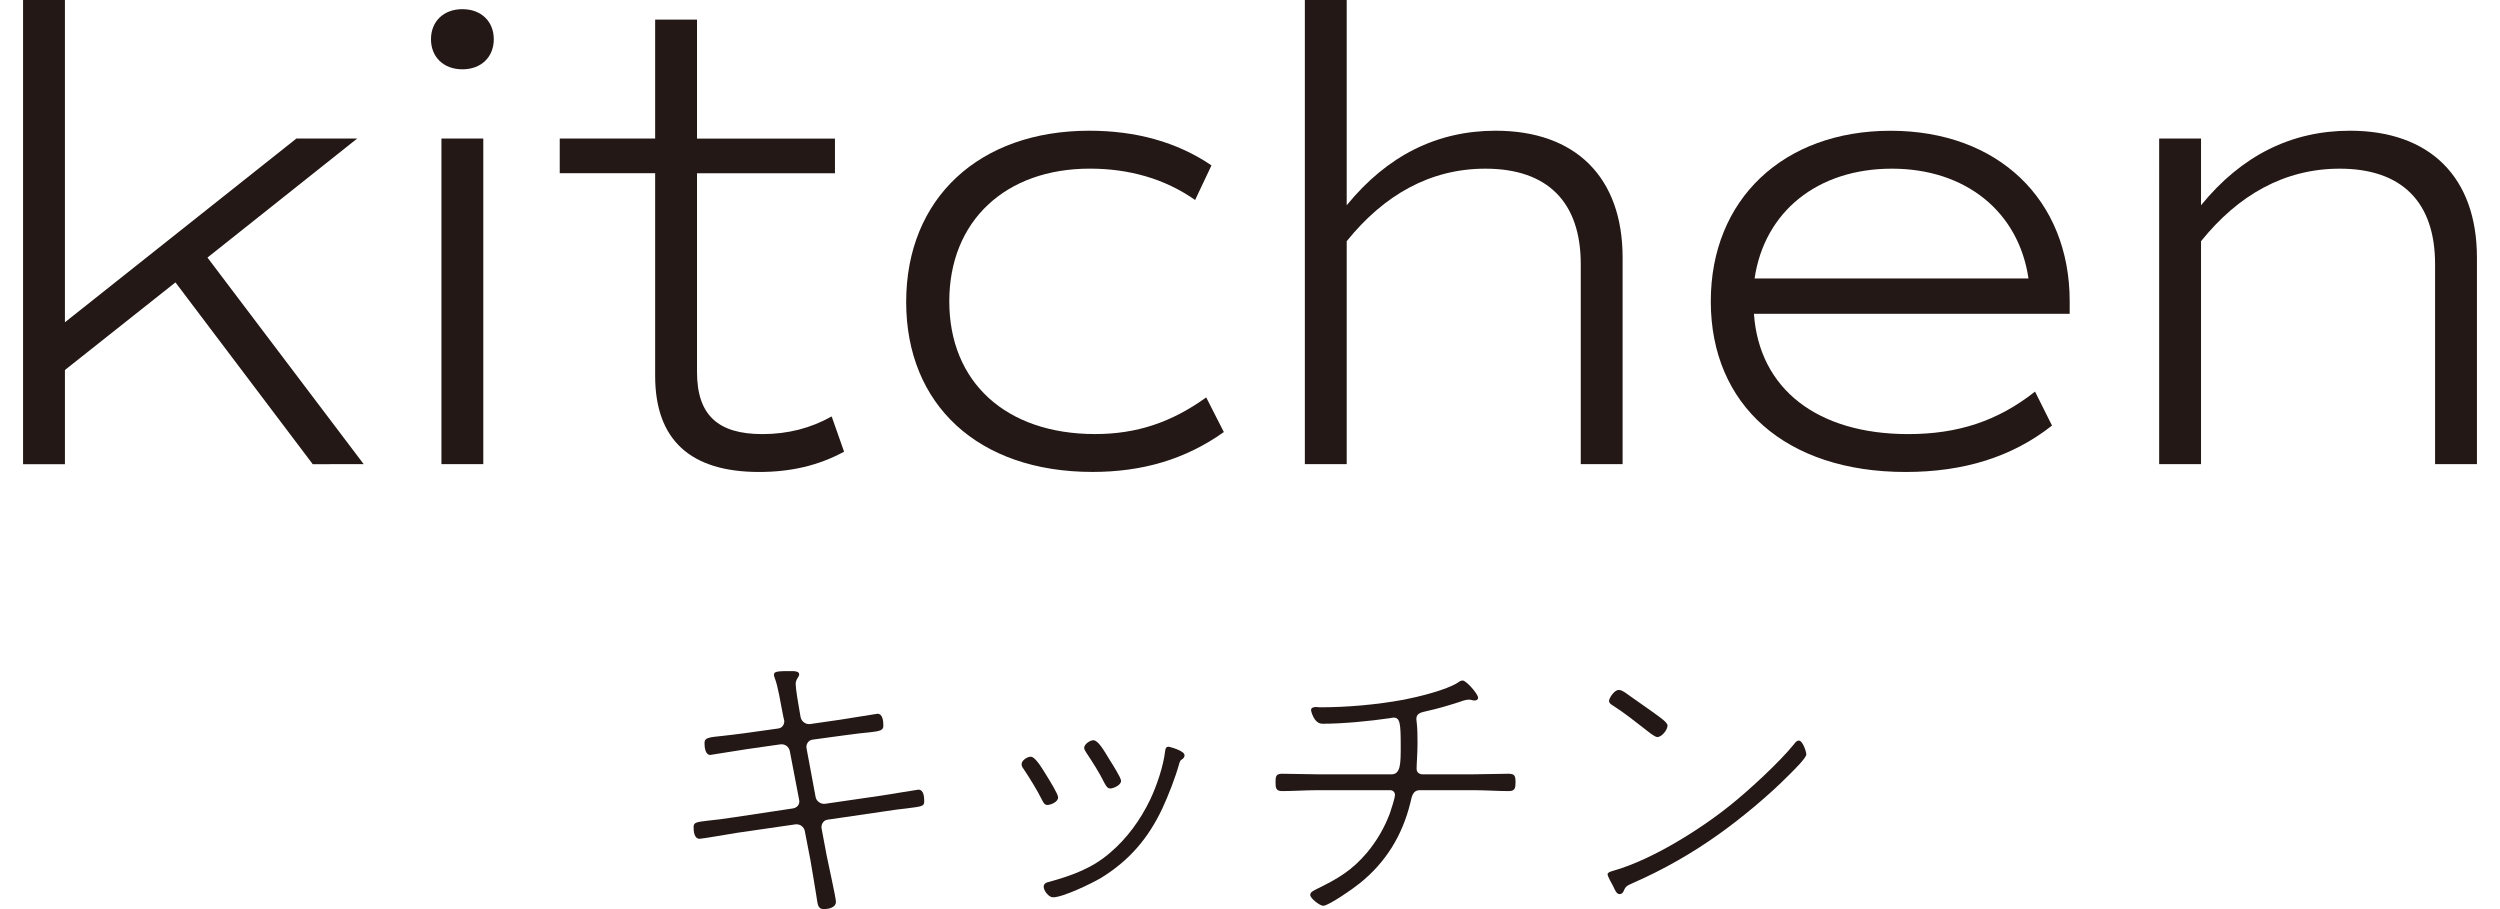 <?xml version="1.0" encoding="utf-8"?>
<svg version="1.1" xmlns="http://www.w3.org/2000/svg" xmlns:xlink="http://www.w3.org/1999/xlink" x="0px"
	 y="0px" viewBox="0 0 66 24" enable-background="new 0 0 66 24" xml:space="preserve">
<g>
	<g>
		<g>
			<path fill="#231815" d="M4.632,7.455L1.714,9.768v2.486H0.609V0h1.105v8.508l6.11-4.85h1.605L5.477,6.8l4.125,5.454H8.256
				L4.632,7.455z"/>
			<path fill="#231815" d="M11.378,1.036c0-0.466,0.328-0.794,0.829-0.794c0.501,0,0.829,0.328,0.829,0.794
				s-0.328,0.794-0.829,0.794C11.706,1.829,11.378,1.502,11.378,1.036z M11.654,3.658h1.105v8.595h-1.105V3.658z"/>
			<path fill="#231815" d="M22.284,11.925c-0.673,0.363-1.398,0.535-2.244,0.535c-1.812,0-2.744-0.845-2.744-2.537v-5.35h-2.519
				V3.658h2.519V0.518h1.105v3.141h3.642v0.915h-3.642V9.82c0,1.139,0.553,1.64,1.726,1.64c0.673,0,1.277-0.156,1.829-0.466
				L22.284,11.925z"/>
			<path fill="#231815" d="M23.923,7.973c0-2.744,1.933-4.522,4.832-4.522c1.226,0,2.313,0.294,3.228,0.915l-0.432,0.914
				c-0.811-0.57-1.761-0.828-2.779-0.828c-2.227,0-3.711,1.38-3.711,3.503c0,2.14,1.502,3.504,3.849,3.504
				c1.105,0,2.019-0.311,2.934-0.967l0.465,0.914c-1.018,0.725-2.157,1.053-3.468,1.053C25.822,12.46,23.923,10.683,23.923,7.973z"
				/>
			<path fill="#231815" d="M42.837,6.8v5.454h-1.105V6.972c0-1.64-0.88-2.519-2.519-2.519c-1.451,0-2.675,0.69-3.66,1.915v5.885
				h-1.105V0h1.105v5.419c1.07-1.312,2.383-1.968,3.935-1.968C41.594,3.452,42.837,4.677,42.837,6.8z"/>
			<path fill="#231815" d="M46.304,8.284c0.138,1.984,1.674,3.176,4.073,3.176c1.311,0,2.364-0.345,3.348-1.122l0.448,0.897
				c-1.052,0.829-2.33,1.225-3.865,1.225c-3.159,0-5.143-1.76-5.143-4.504c0-2.692,1.915-4.504,4.746-4.504
				c2.83,0,4.729,1.812,4.729,4.504v0.328H46.304z M46.321,7.352h7.231c-0.258-1.76-1.656-2.899-3.606-2.899
				C47.978,4.453,46.58,5.592,46.321,7.352z"/>
			<path fill="#231815" d="M65.391,6.8v5.454h-1.105V6.972c0-1.64-0.88-2.519-2.519-2.519c-1.451,0-2.675,0.69-3.66,1.915v5.885
				h-1.105V3.658h1.105v1.761c1.07-1.312,2.383-1.968,3.935-1.968C64.148,3.452,65.391,4.677,65.391,6.8z"/>
		</g>
	</g>
	<g>
		<g>
			<path fill="#231815" d="M20.548,19.232c0.102-0.015,0.157-0.1,0.157-0.194c0-0.023-0.01-0.055-0.017-0.078l-0.031-0.155
				c-0.048-0.241-0.117-0.684-0.202-0.901c-0.007-0.024-0.024-0.062-0.024-0.086c0-0.101,0.109-0.101,0.497-0.101
				c0.055,0,0.171,0.008,0.171,0.086c0,0.07-0.093,0.124-0.093,0.256c0,0.117,0.069,0.528,0.093,0.66l0.038,0.218
				c0.024,0.109,0.133,0.194,0.25,0.178l0.809-0.117c0.124-0.015,0.939-0.155,0.97-0.155c0.14,0,0.155,0.202,0.155,0.311
				c0,0.117-0.062,0.147-0.35,0.178c-0.162,0.015-0.388,0.039-0.723,0.086l-0.799,0.109c-0.109,0.015-0.178,0.124-0.155,0.233
				l0.24,1.289c0.024,0.109,0.14,0.186,0.25,0.171l1.491-0.217c0.117-0.016,0.946-0.156,0.97-0.156c0.147,0,0.155,0.202,0.155,0.311
				c0,0.132-0.062,0.132-0.48,0.186c-0.147,0.015-0.335,0.039-0.583,0.078l-1.491,0.218c-0.109,0.015-0.171,0.124-0.157,0.225
				l0.14,0.745c0.038,0.194,0.24,1.094,0.24,1.196c0,0.155-0.193,0.194-0.319,0.194c-0.178,0-0.162-0.156-0.2-0.365
				c-0.048-0.279-0.109-0.684-0.157-0.94l-0.147-0.761c-0.024-0.109-0.131-0.186-0.247-0.171l-1.553,0.225
				c-0.14,0.024-0.918,0.156-0.973,0.156c-0.147,0-0.162-0.194-0.162-0.311c0-0.124,0.076-0.132,0.404-0.171
				c0.155-0.015,0.371-0.039,0.666-0.086l1.546-0.233c0.117-0.015,0.195-0.109,0.171-0.225l-0.247-1.289
				c-0.024-0.117-0.126-0.194-0.25-0.178l-0.87,0.124c-0.124,0.015-0.954,0.155-0.977,0.155c-0.14,0-0.155-0.21-0.155-0.319
				c0-0.14,0.124-0.147,0.497-0.186c0.147-0.015,0.333-0.039,0.573-0.07L20.548,19.232z"/>
			<path fill="#231815" d="M27.639,20.49c0.062,0.101,0.295,0.474,0.295,0.559c0,0.132-0.209,0.202-0.281,0.202
				c-0.076,0-0.1-0.055-0.131-0.109c-0.147-0.295-0.319-0.567-0.497-0.839c-0.031-0.039-0.055-0.078-0.055-0.132
				c0-0.093,0.147-0.194,0.24-0.194C27.335,19.977,27.513,20.288,27.639,20.49z M31.272,19.938c0,0.054-0.031,0.086-0.078,0.117
				c-0.031,0.023-0.038,0.031-0.055,0.078c-0.1,0.373-0.295,0.87-0.457,1.219c-0.373,0.785-0.87,1.367-1.615,1.825
				c-0.25,0.147-1.003,0.512-1.267,0.512c-0.117,0-0.247-0.178-0.247-0.279c0-0.093,0.086-0.117,0.155-0.132
				c0.59-0.163,1.127-0.357,1.593-0.761c0.449-0.38,0.806-0.87,1.063-1.406c0.171-0.357,0.35-0.885,0.395-1.281
				c0.01-0.062,0.017-0.117,0.095-0.117C30.861,19.713,31.272,19.814,31.272,19.938z M29.292,20.055
				c0.062,0.101,0.304,0.474,0.304,0.559c0,0.124-0.219,0.202-0.281,0.202c-0.086,0-0.117-0.078-0.155-0.14
				c-0.147-0.295-0.304-0.536-0.483-0.808c-0.024-0.039-0.055-0.085-0.055-0.124c0-0.1,0.157-0.202,0.243-0.202
				C28.99,19.543,29.137,19.799,29.292,20.055z"/>
			<path fill="#231815" d="M36.732,20.443c0.247,0,0.247-0.287,0.247-0.745c0-0.583-0.014-0.753-0.185-0.753
				c-0.031,0-0.062,0.008-0.102,0.015c-0.535,0.078-1.234,0.147-1.779,0.147c-0.233,0-0.302-0.35-0.302-0.357
				c0-0.077,0.086-0.085,0.14-0.085c0.031,0,0.062,0.008,0.093,0.008c0.723,0,1.508-0.07,2.221-0.202
				c0.366-0.07,1.127-0.256,1.422-0.45c0.045-0.032,0.076-0.055,0.131-0.055c0.086,0,0.404,0.35,0.404,0.458
				c0,0.046-0.048,0.07-0.093,0.07c-0.024,0-0.062-0.008-0.086-0.015c-0.024-0.008-0.055-0.008-0.078-0.008
				c-0.062,0-0.185,0.039-0.24,0.062c-0.288,0.093-0.575,0.178-0.863,0.241c-0.124,0.031-0.271,0.046-0.271,0.209
				c0,0.015,0.007,0.047,0.007,0.062c0.024,0.186,0.024,0.396,0.024,0.59c0,0.248-0.024,0.528-0.024,0.66
				c0,0.109,0.086,0.147,0.157,0.147h1.351c0.302,0,0.614-0.015,0.916-0.015c0.164,0,0.188,0.054,0.188,0.225
				c0,0.155-0.017,0.233-0.178,0.233c-0.304,0-0.614-0.024-0.925-0.024h-1.422c-0.202,0-0.216,0.194-0.254,0.342
				c-0.212,0.854-0.644,1.561-1.329,2.112c-0.14,0.117-0.823,0.598-0.97,0.598c-0.086,0-0.342-0.194-0.342-0.287
				c0-0.078,0.086-0.109,0.171-0.156c0.559-0.272,0.932-0.489,1.336-0.97c0.257-0.311,0.459-0.66,0.597-1.033
				c0.031-0.093,0.133-0.396,0.133-0.482c0-0.07-0.055-0.124-0.124-0.124h-1.926c-0.312,0-0.623,0.024-0.932,0.024
				c-0.164,0-0.171-0.093-0.171-0.233c0-0.147,0.007-0.225,0.171-0.225c0.309,0,0.621,0.015,0.932,0.015H36.732z"/>
			<path fill="#231815" d="M47.687,19.915c0,0.101-0.38,0.466-0.473,0.559c-0.504,0.512-1.241,1.126-1.833,1.546
				c-0.706,0.505-1.467,0.939-2.266,1.289c-0.195,0.086-0.195,0.093-0.264,0.241c-0.017,0.031-0.055,0.055-0.093,0.055
				c-0.078,0-0.117-0.093-0.171-0.21c-0.031-0.055-0.147-0.264-0.147-0.311c0-0.062,0.117-0.085,0.193-0.109
				c0.987-0.287,2.245-1.071,3.053-1.723c0.487-0.389,1.296-1.134,1.684-1.615c0.024-0.039,0.071-0.086,0.117-0.086
				C47.595,19.55,47.687,19.853,47.687,19.915z M42.882,18.269c0.257,0.178,0.511,0.357,0.761,0.536
				c0.178,0.132,0.38,0.264,0.38,0.35c0,0.109-0.147,0.303-0.271,0.303c-0.071,0-0.264-0.163-0.335-0.218
				c-0.271-0.209-0.542-0.427-0.837-0.614c-0.048-0.031-0.102-0.062-0.102-0.124c0-0.062,0.133-0.287,0.257-0.287
				C42.796,18.214,42.834,18.245,42.882,18.269z"/>
		</g>
	</g>
</g>
</svg>
